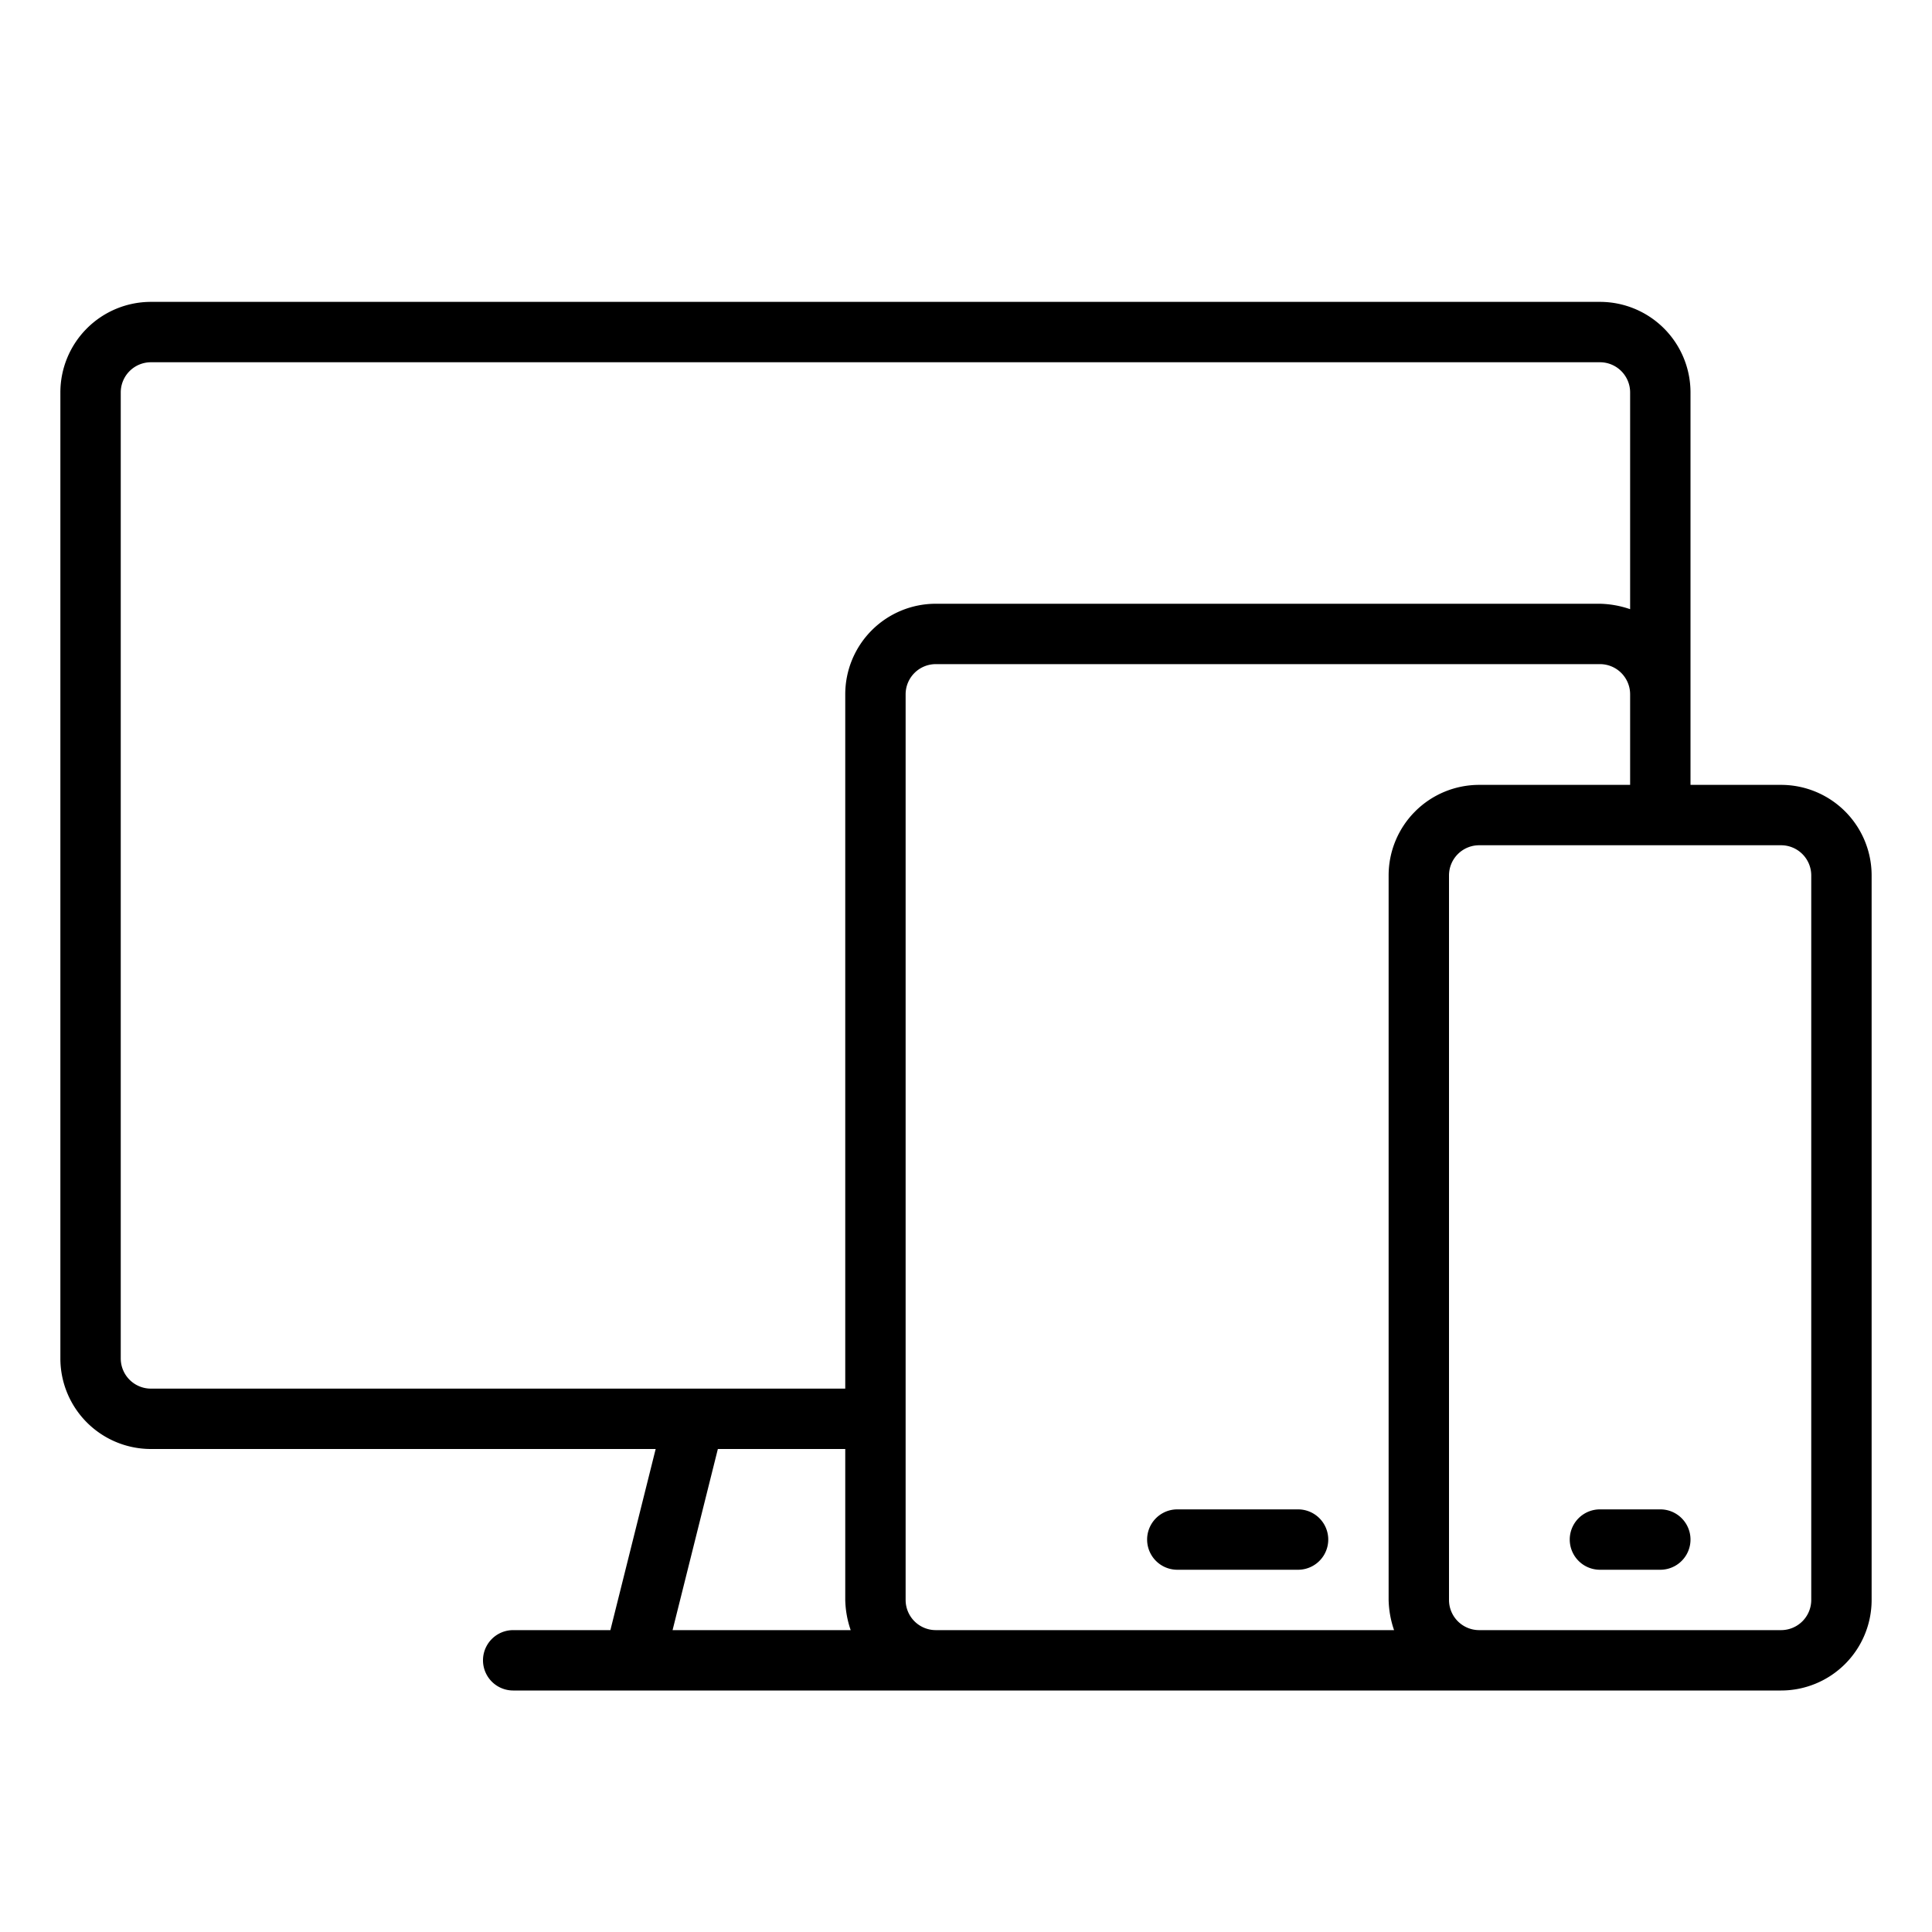 <?xml version="1.0" ?><svg data-name="Layer 1" id="Layer_1" viewBox="0 0 32 32" xmlns="http://www.w3.org/2000/svg"><title/><path d="M29.5,13H28V6.5A1.5,1.5,0,0,0,26.5,5H2.5A1.5,1.5,0,0,0,1,6.5v16A1.5,1.5,0,0,0,2.5,24h8.36l-.75,3H8.5a.5.5,0,0,0,0,1h21A1.5,1.5,0,0,0,31,26.5v-12A1.5,1.5,0,0,0,29.5,13ZM2,22.5V6.5A.5.5,0,0,1,2.5,6h24a.5.5,0,0,1,.5.5v3.59a1.64,1.64,0,0,0-.5-.09h-11A1.5,1.5,0,0,0,14,11.5V23H2.5A.5.5,0,0,1,2,22.5ZM11.14,27l.75-3H14v2.5a1.64,1.64,0,0,0,.09.5H11.14Zm5.36,0h-1a.5.5,0,0,1-.5-.5v-15a.5.5,0,0,1,.5-.5h11a.5.5,0,0,1,.5.5V13H24.5A1.5,1.5,0,0,0,23,14.5v12a1.64,1.64,0,0,0,.09.5H16.5ZM30,26.5a.5.5,0,0,1-.5.5h-5a.5.5,0,0,1-.5-.5v-12a.5.5,0,0,1,.5-.5h5a.5.5,0,0,1,.5.5Z"/><path d="M27.5,25h-1a.5.5,0,0,0,0,1h1a.5.5,0,0,0,0-1Z"/><path d="M19.5,26h2a.5.5,0,0,0,0-1h-2a.5.5,0,0,0,0,1Z"/></svg>